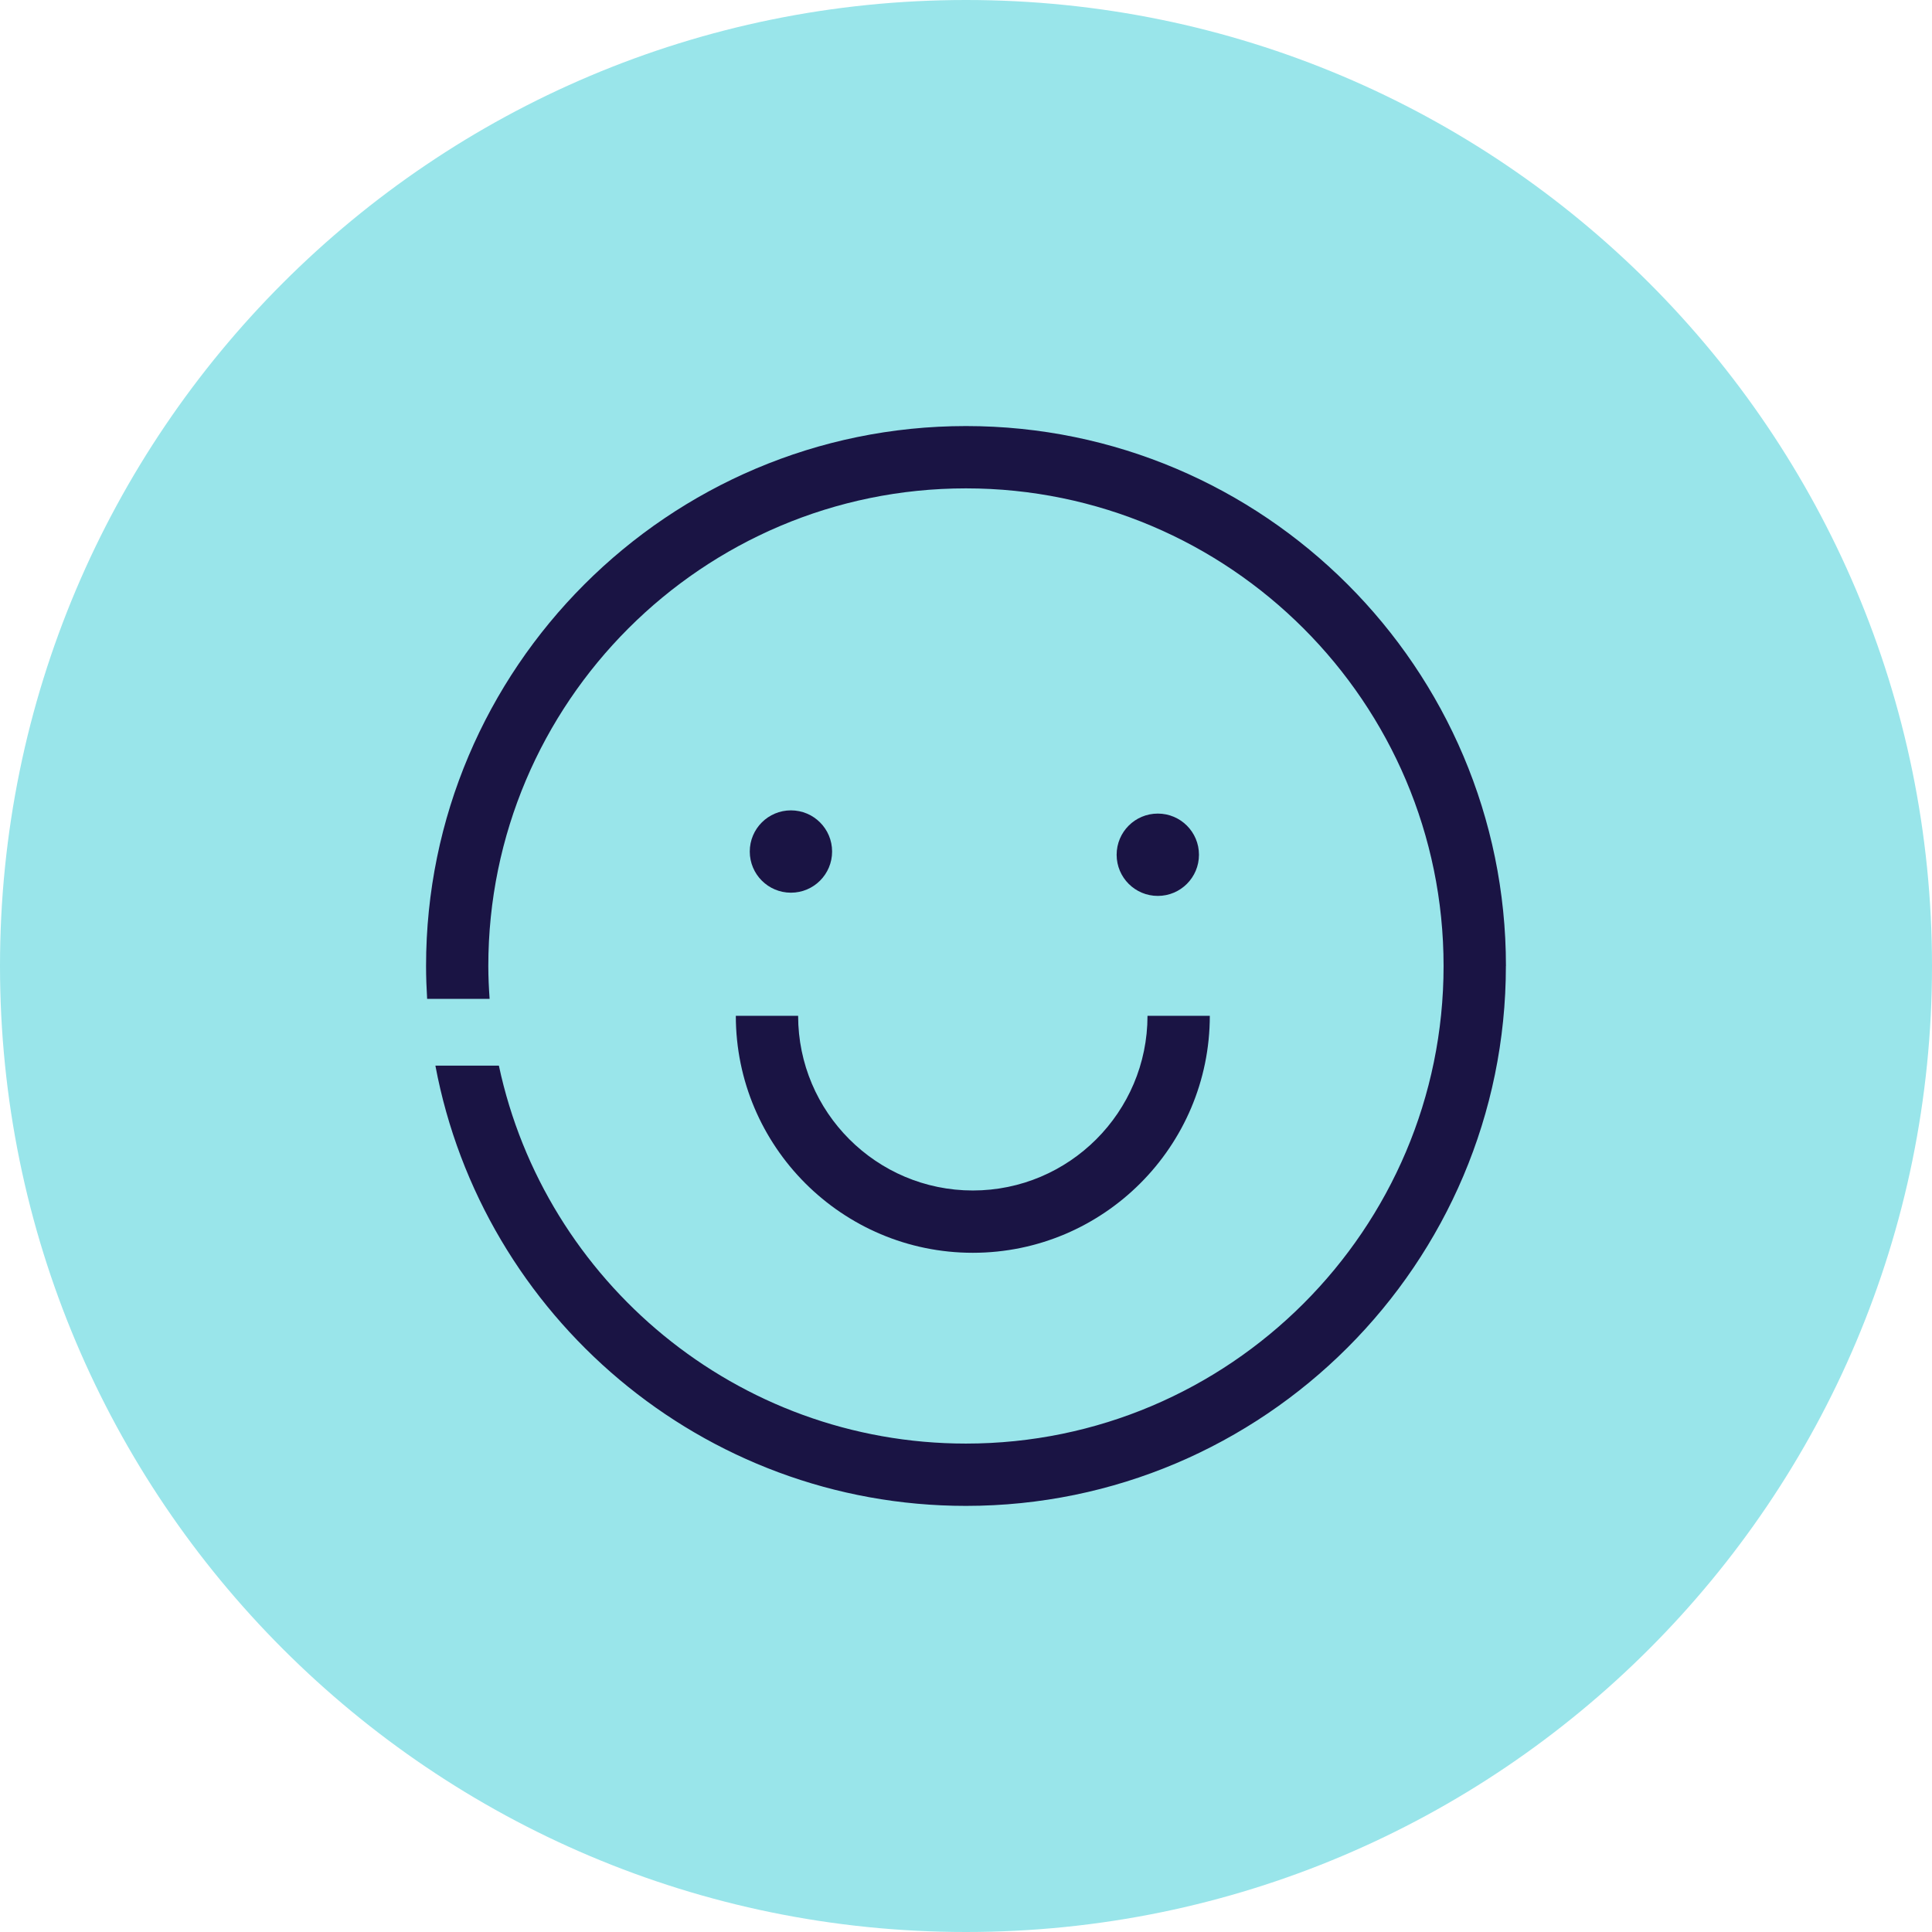 <?xml version="1.0" encoding="UTF-8"?><svg xmlns="http://www.w3.org/2000/svg" xmlns:xlink="http://www.w3.org/1999/xlink" id="Layer_168265662c1dcc" version="1.1" viewBox="0 0 36 36" aria-hidden="true" width="36px" height="36px">
  <!-- Generator: Adobe Illustrator 29.5.0, SVG Export Plug-In . SVG Version: 2.1.0 Build 137)  -->
  <defs><linearGradient class="cerosgradient" data-cerosgradient="true" id="CerosGradient_id509c287b0" gradientUnits="userSpaceOnUse" x1="50%" y1="100%" x2="50%" y2="0%"><stop offset="0%" stop-color="#d1d1d1"/><stop offset="100%" stop-color="#d1d1d1"/></linearGradient><linearGradient/>
    <style>
      .st0-68265662c1dcc{
        fill: none;
      }

      .st1-68265662c1dcc{
        fill: #99e5ea;
      }

      .st2-68265662c1dcc{
        fill: #1a1444;
      }

      .st3-68265662c1dcc{
        clip-path: url(#clippath68265662c1dcc);
      }
    </style>
    <clipPath id="clippath68265662c1dcc">
      <rect class="st0-68265662c1dcc" width="36" height="36"/>
    </clipPath>
  </defs>
  <path class="st1-68265662c1dcc" d="M18,36c9.941,0,18-8.059,18-18.001S27.941,0,18,0,0,8.059,0,17.999s8.059,18.001,18,18.001"/>
  <g class="st3-68265662c1dcc">
    <path class="st2-68265662c1dcc" d="M28.061,18c0-5.547-4.513-10.061-10.061-10.061s-10.061,4.513-10.061,10.061c0,.206.008.409.02.612h1.164c-.014-.203-.024-.406-.024-.612,0-4.907,3.992-8.9,8.9-8.9s8.9,3.993,8.9,8.9-3.992,8.899-8.9,8.899c-4.27,0-7.846-3.023-8.703-7.042h-1.183c.874,4.663,4.973,8.203,9.886,8.203,5.548,0,10.061-4.513,10.061-10.061"/>
    <path class="st2-68265662c1dcc" d="M15.505,15.867c0,.424-.343.767-.767.767s-.767-.343-.767-.767.343-.767.767-.767.767.343.767.767"/>
    <path class="st2-68265662c1dcc" d="M22.341,15.927c0,.424-.343.767-.767.767s-.767-.343-.767-.767.343-.767.767-.767.767.343.767.767"/>
    <path class="st2-68265662c1dcc" d="M18.127,23.344c-2.435,0-4.416-1.981-4.416-4.416h1.161c0,1.795,1.46,3.255,3.255,3.255s3.255-1.46,3.255-3.255h1.161c0,2.435-1.981,4.416-4.416,4.416"/>
  </g>
</svg>
